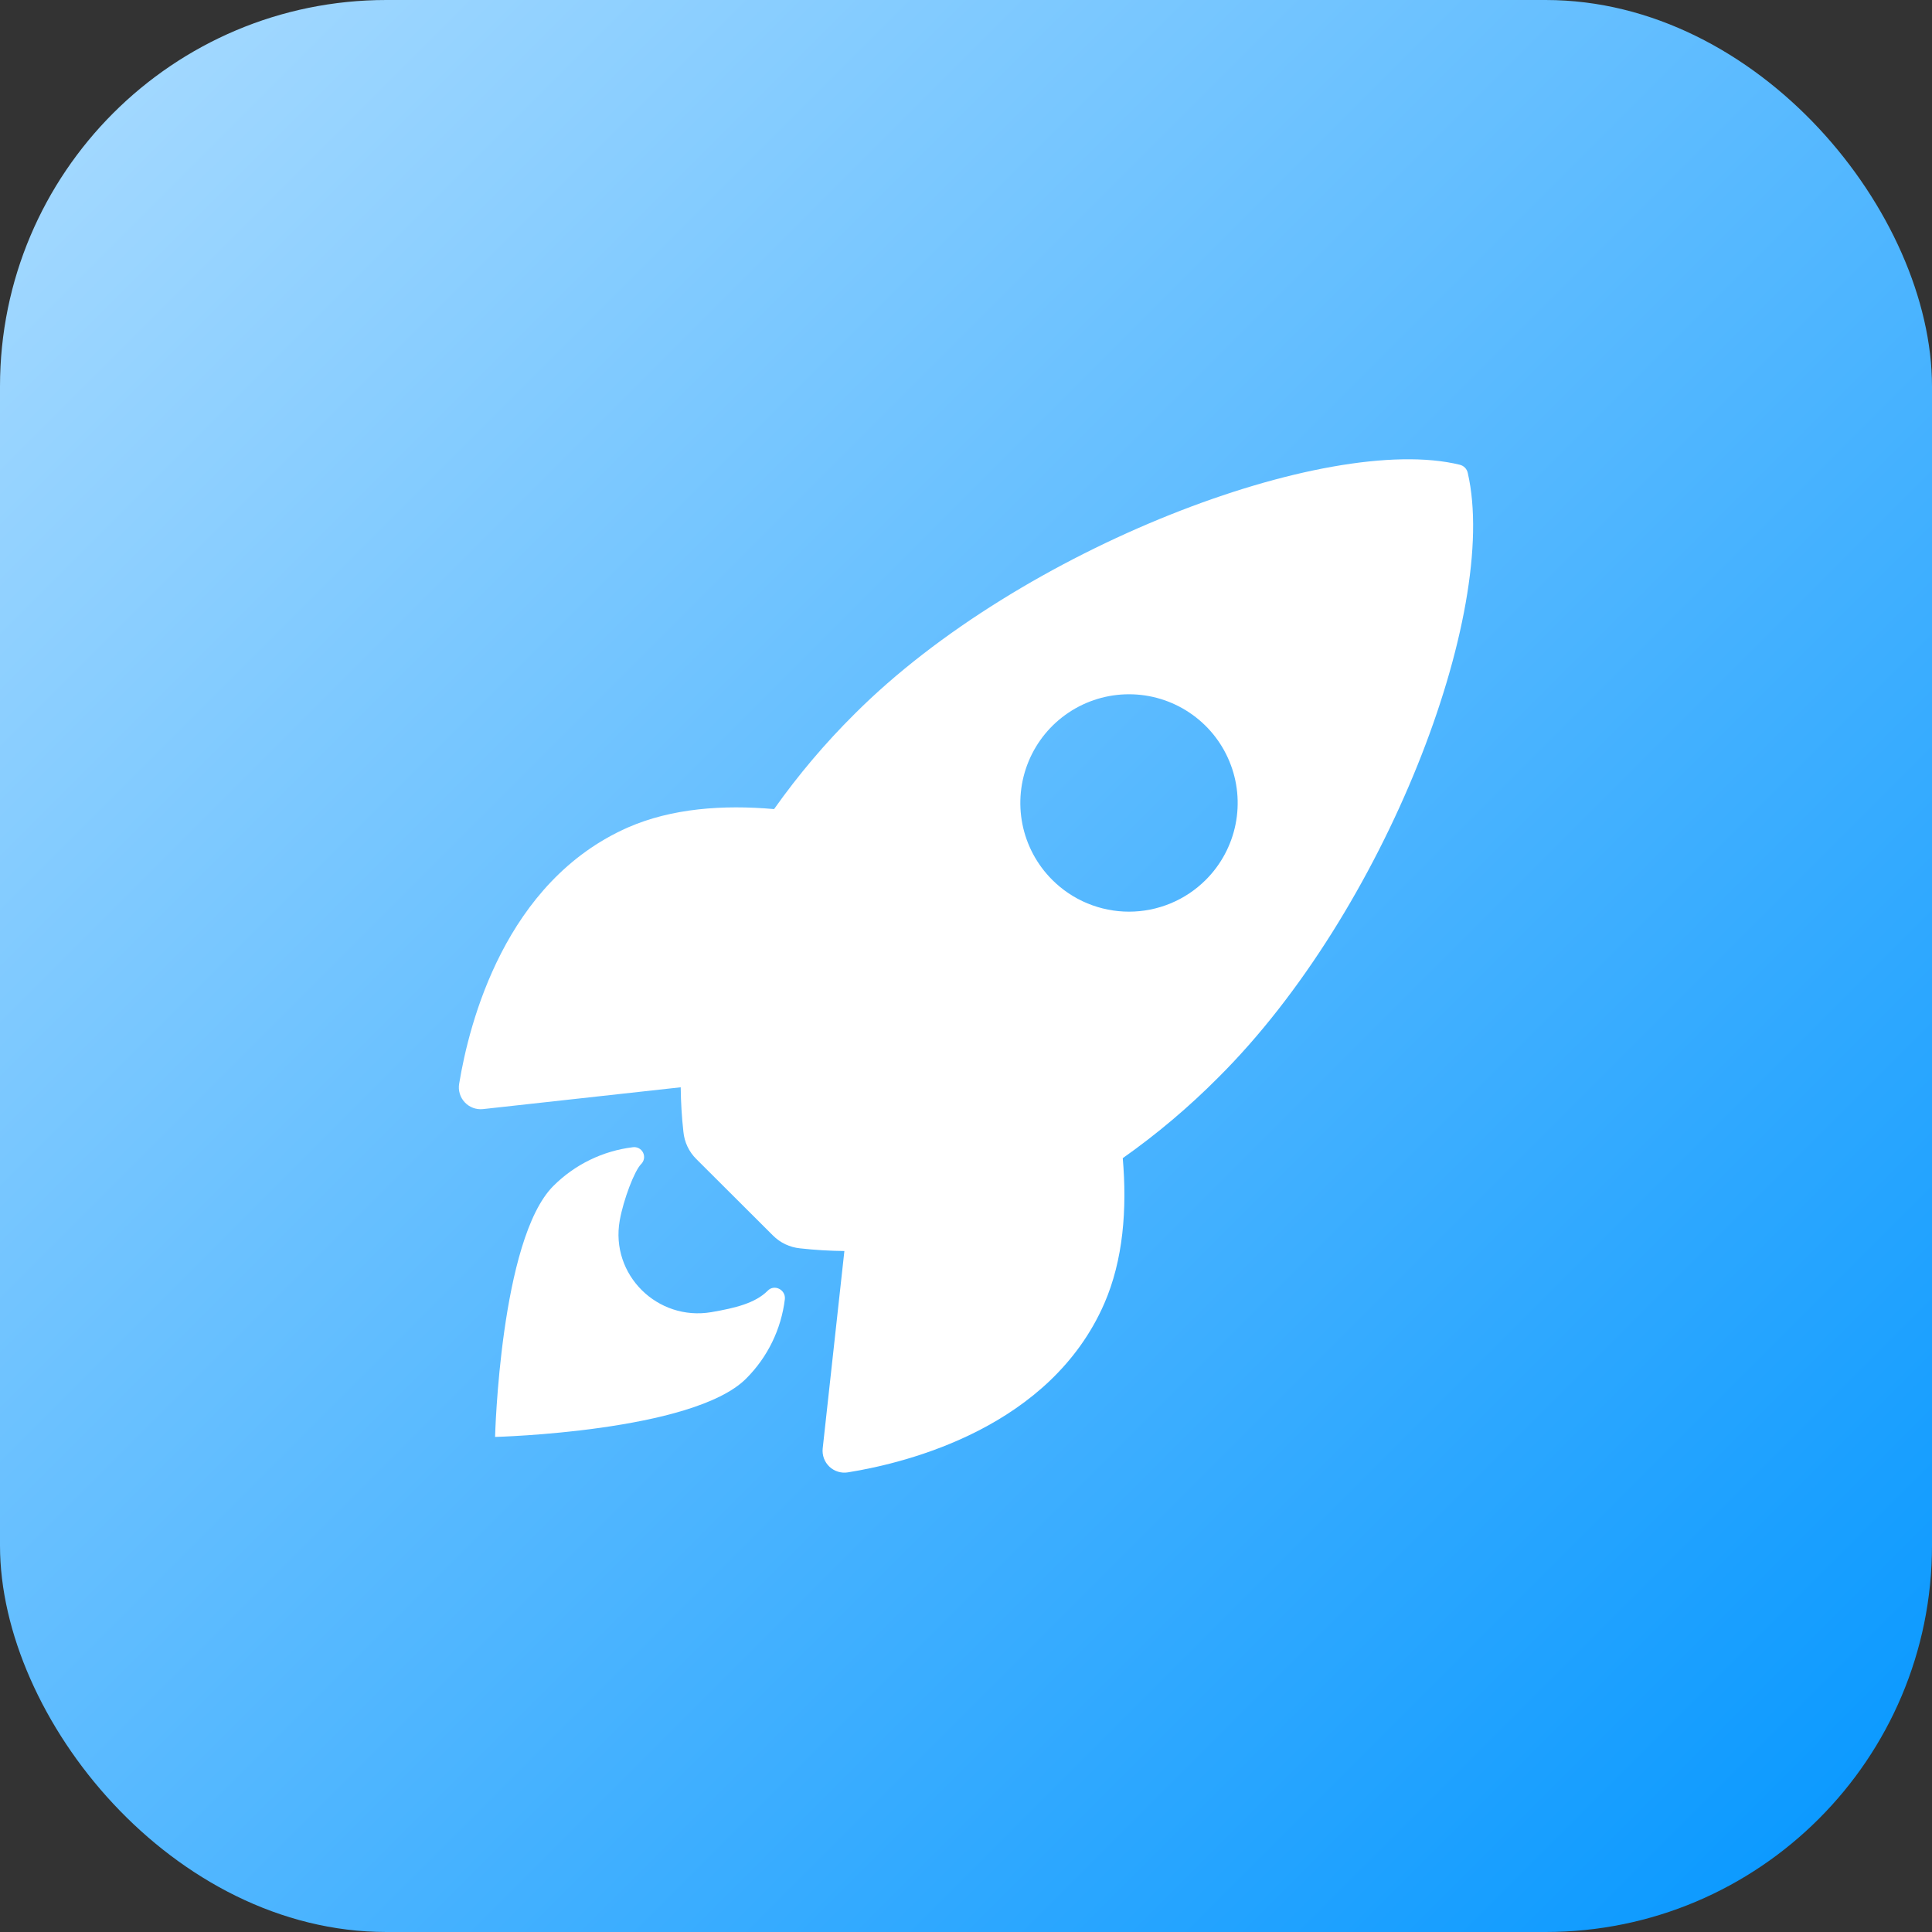 <svg width="80" height="80" viewBox="0 0 80 80" fill="none" xmlns="http://www.w3.org/2000/svg">
<rect x="0" y="0" width="80" height="80" fill="#333333" stroke="none"/>
<rect width="80" height="80" rx="16" fill="url(#paint0_linear_293_5501)"/>
<path d="M60.778 19.587C60.761 19.504 60.721 19.428 60.662 19.367C60.603 19.306 60.528 19.264 60.446 19.244C54.955 17.901 42.267 22.685 35.394 29.556C34.168 30.772 33.05 32.093 32.053 33.503C29.934 33.316 27.814 33.472 26.008 34.26C20.91 36.503 19.426 42.357 19.013 44.875C18.989 45.013 18.998 45.154 19.039 45.288C19.079 45.422 19.15 45.545 19.246 45.646C19.342 45.748 19.46 45.826 19.591 45.875C19.722 45.923 19.863 45.94 20.002 45.925L28.187 45.022C28.193 45.639 28.23 46.256 28.299 46.869C28.34 47.295 28.529 47.693 28.833 47.994L32.003 51.156C32.304 51.46 32.702 51.649 33.128 51.691C33.738 51.759 34.351 51.796 34.964 51.802L34.066 59.977C34.051 60.116 34.069 60.257 34.117 60.388C34.166 60.519 34.244 60.637 34.345 60.733C34.447 60.829 34.57 60.9 34.703 60.94C34.837 60.981 34.978 60.99 35.116 60.966C37.63 60.563 43.494 59.079 45.724 53.982C46.512 52.175 46.673 50.066 46.491 47.957C47.904 46.96 49.229 45.842 50.448 44.615C57.343 37.755 62.1 25.351 60.778 19.587ZM43.569 36.431C42.939 35.802 42.51 35 42.336 34.127C42.163 33.254 42.251 32.349 42.592 31.527C42.932 30.704 43.509 30.001 44.249 29.507C44.989 29.012 45.859 28.748 46.75 28.748C47.64 28.748 48.51 29.012 49.25 29.507C49.99 30.001 50.567 30.704 50.907 31.527C51.248 32.349 51.337 33.254 51.163 34.127C50.989 35 50.56 35.802 49.931 36.431C49.513 36.849 49.017 37.181 48.471 37.407C47.926 37.633 47.341 37.75 46.75 37.75C46.159 37.75 45.574 37.633 45.028 37.407C44.482 37.181 43.986 36.849 43.569 36.431Z" fill="white"/>
<path d="M31.788 53.447C31.274 53.961 30.45 54.162 29.458 54.333C27.229 54.713 25.262 52.788 25.662 50.535C25.815 49.681 26.267 48.483 26.548 48.202C26.609 48.142 26.65 48.064 26.665 47.979C26.679 47.894 26.667 47.807 26.629 47.729C26.591 47.652 26.53 47.589 26.454 47.548C26.378 47.508 26.291 47.492 26.206 47.504C24.959 47.656 23.8 48.221 22.912 49.109C20.708 51.315 20.5 59.5 20.5 59.5C20.5 59.5 28.69 59.292 30.894 57.086C31.784 56.199 32.35 55.038 32.5 53.79C32.535 53.398 32.057 53.164 31.788 53.447Z" fill="white"/>
<defs>
<linearGradient id="paint0_linear_293_5501" x1="0" y1="0" x2="80" y2="80" gradientUnits="userSpaceOnUse">
<stop stop-color="#ABDCFF"/>
<stop offset="1" stop-color="#0396FF"/>
</linearGradient>
</defs>
</svg>
